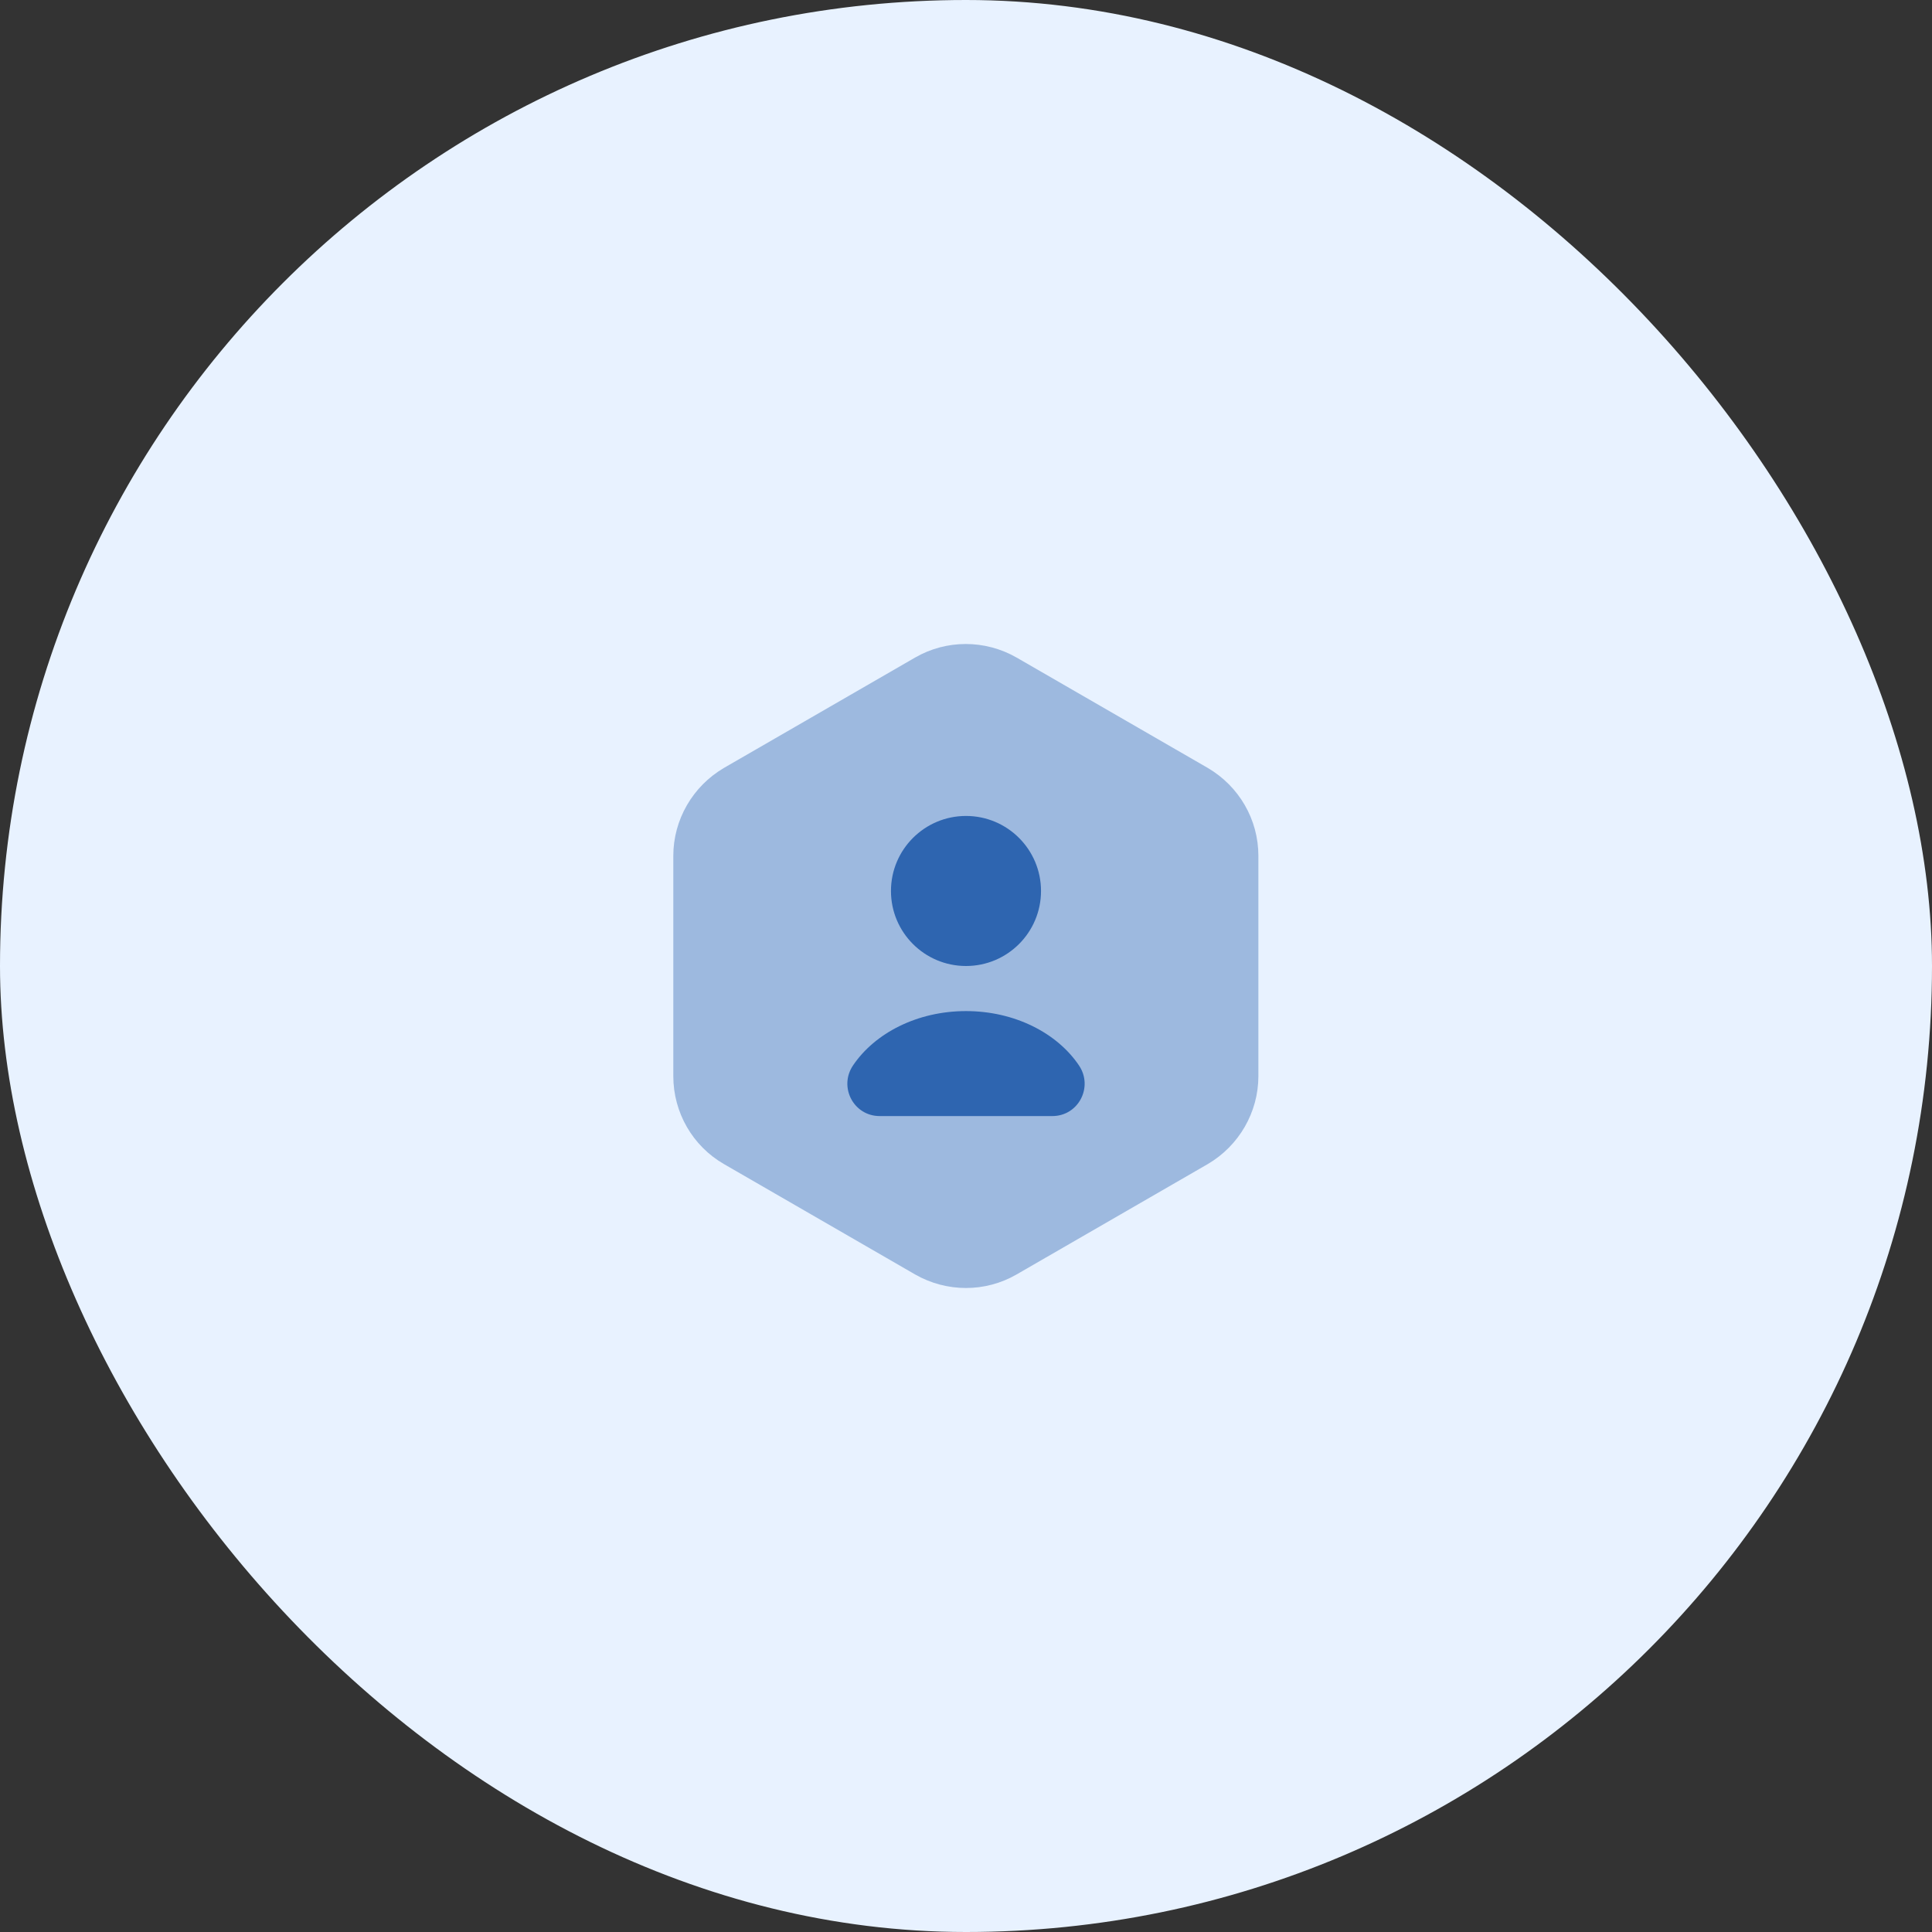 <svg width="80" height="80" viewBox="0 0 80 80" fill="none" xmlns="http://www.w3.org/2000/svg">
<rect x="0" y="0" width="80" height="80" fill="#333333" stroke="none"/>
<rect width="80" height="80" rx="40" fill="#E8F2FF"/>
<path opacity="0.4" d="M52.107 35.44V44.56C52.107 46.053 51.307 47.44 50.014 48.2L42.094 52.773C40.8 53.52 39.2 53.52 37.894 52.773L29.974 48.2C28.68 47.453 27.88 46.067 27.88 44.56V35.44C27.88 33.947 28.68 32.56 29.974 31.8L37.894 27.227C39.187 26.48 40.787 26.48 42.094 27.227L50.014 31.8C51.307 32.56 52.107 33.934 52.107 35.44Z" fill="#2E65B0"/>
<path d="M40 40C41.715 40 43.106 38.609 43.106 36.894C43.106 35.178 41.715 33.787 40 33.787C38.284 33.787 36.893 35.178 36.893 36.894C36.893 38.609 38.284 40 40 40Z" fill="#2E65B0"/>
<path d="M43.574 46.214C44.654 46.214 45.28 45.014 44.68 44.12C43.774 42.774 42.014 41.867 40 41.867C37.987 41.867 36.227 42.774 35.32 44.12C34.72 45.014 35.347 46.214 36.427 46.214H43.574Z" fill="#2E65B0"/>
</svg>
